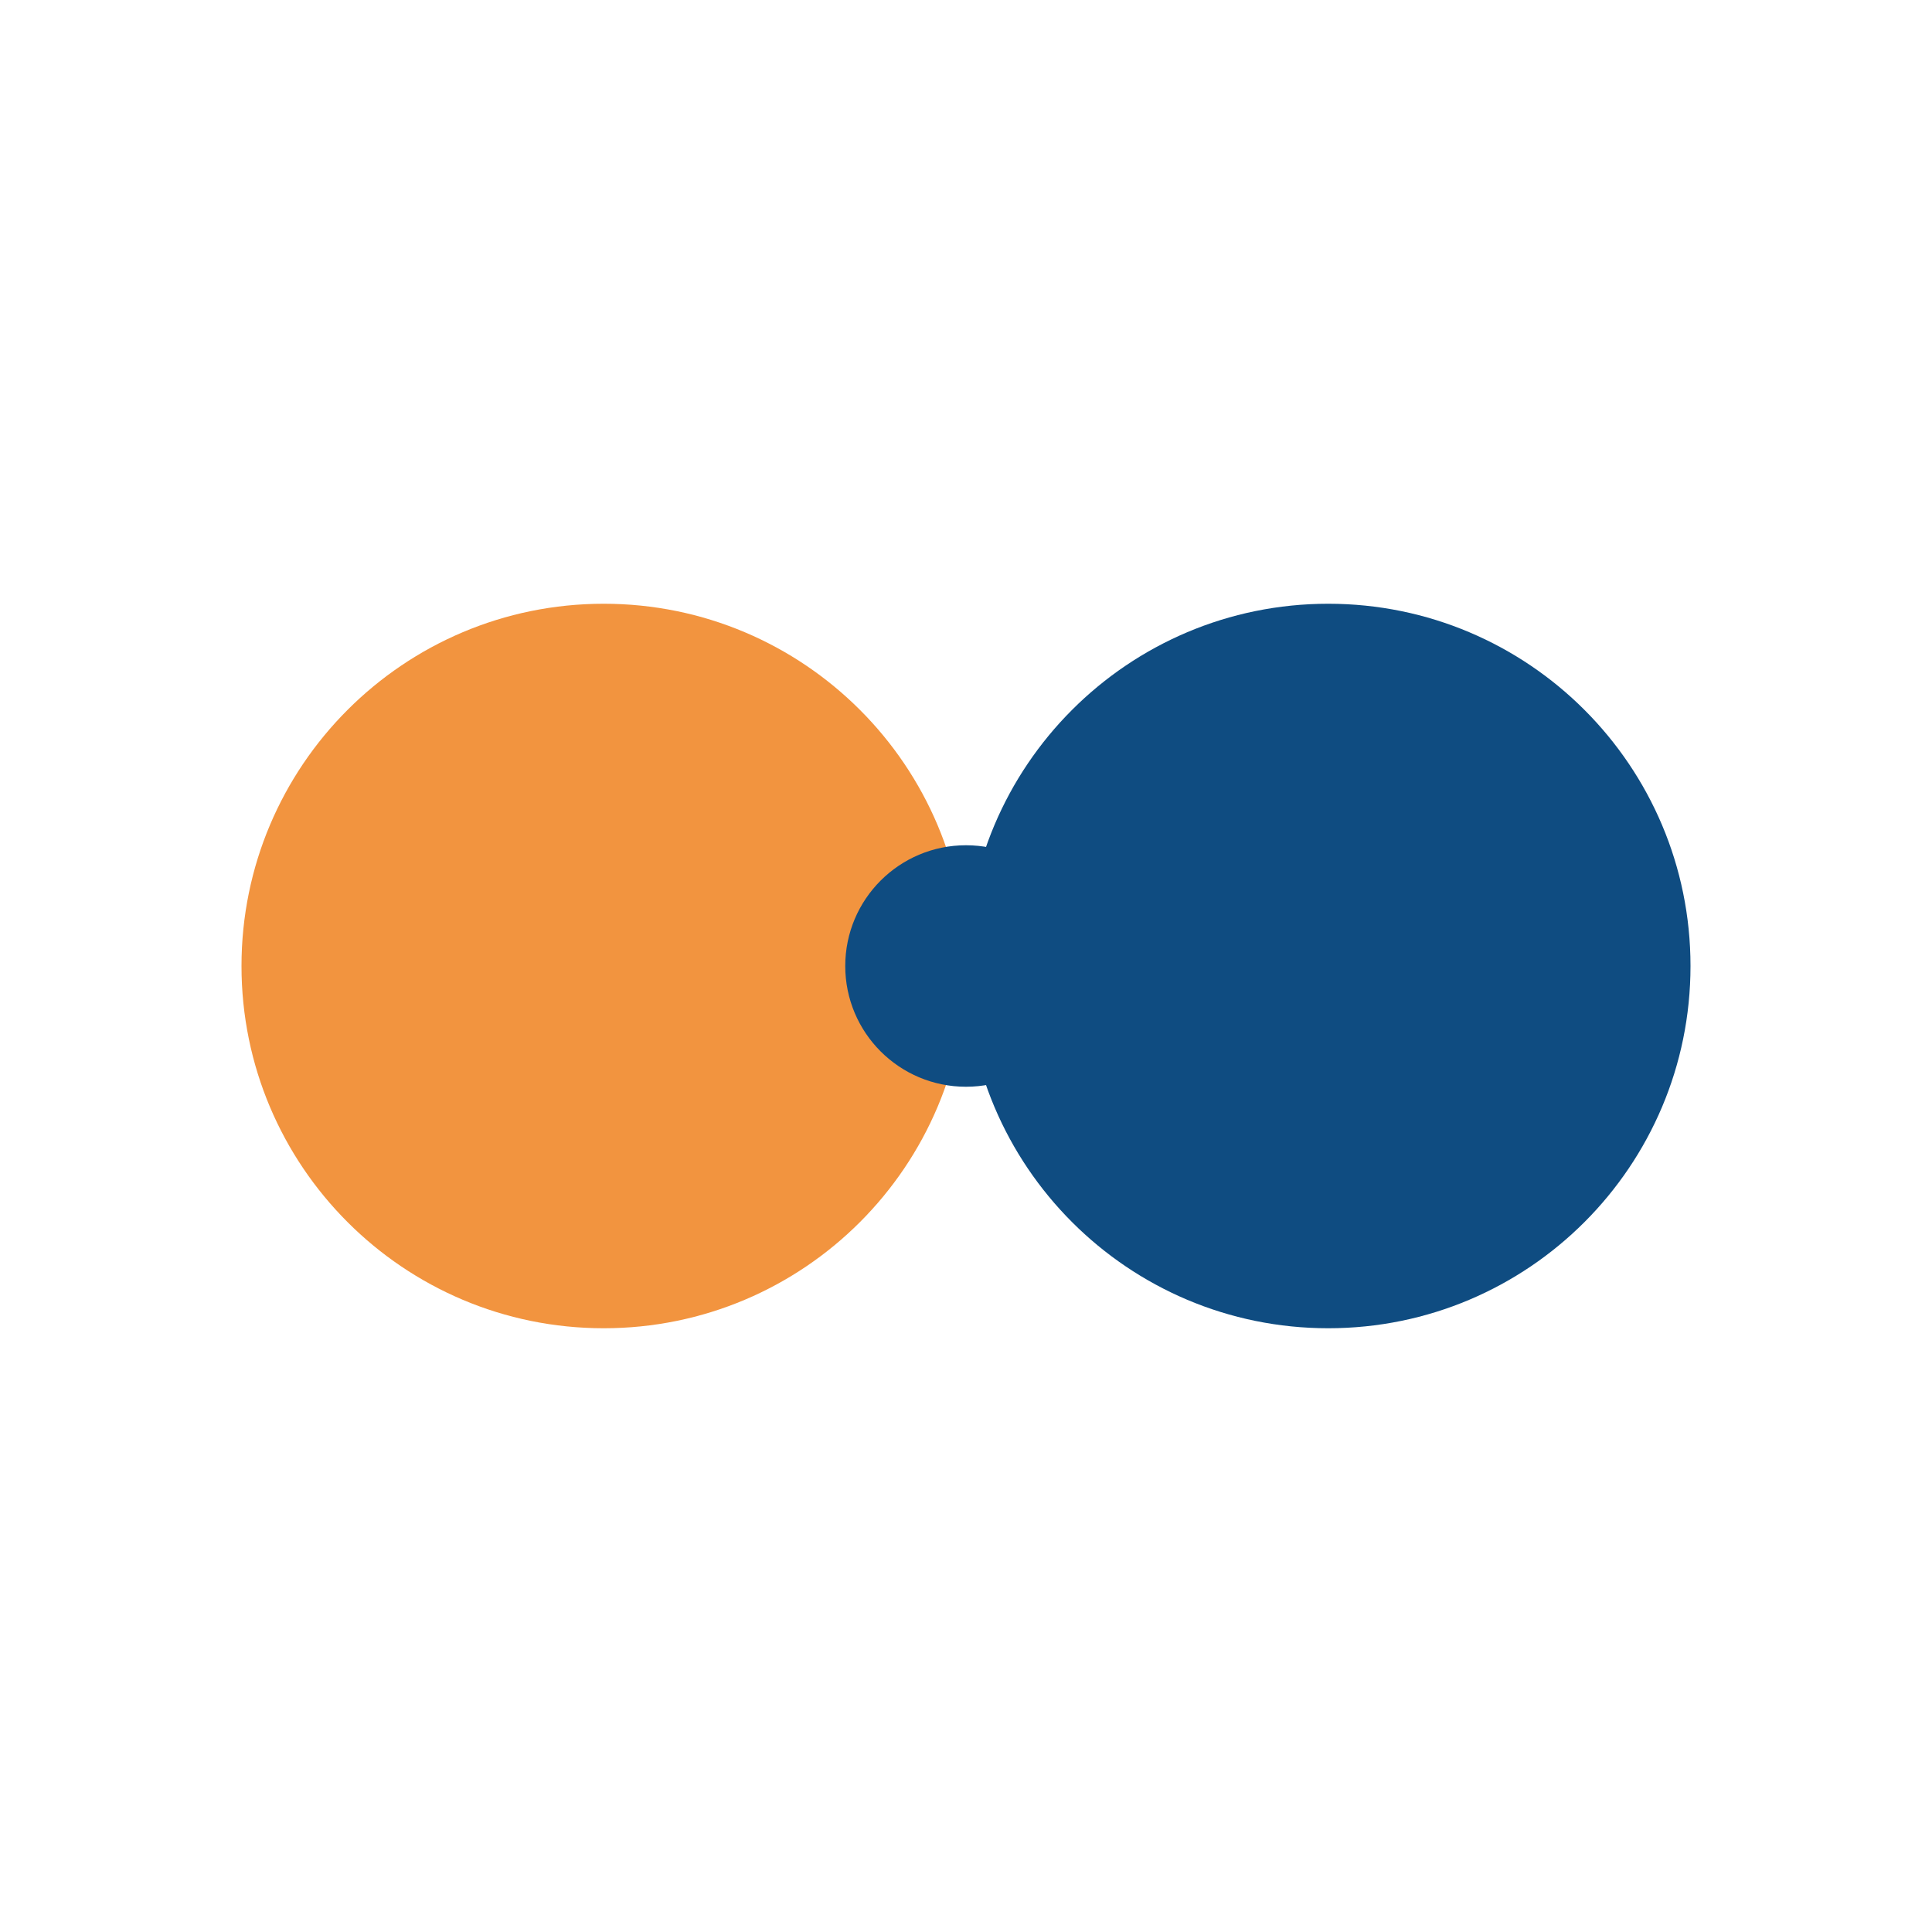 <svg width="32" height="32" viewBox="0 0 32 32" fill="none" xmlns="http://www.w3.org/2000/svg">
  <!-- Lemniskate (Infinity Symbol) in Velo Automation colors -->
  <path d="M16 16C16 12.686 18.686 10 22 10C25.314 10 28 12.686 28 16C28 19.314 25.314 22 22 22C18.686 22 16 19.314 16 16Z" fill="#0F4C81"/>
  <path d="M16 16C16 19.314 13.314 22 10 22C6.686 22 4 19.314 4 16C4 12.686 6.686 10 10 10C13.314 10 16 12.686 16 16Z" fill="#F2943F"/>
  <circle cx="16" cy="16" r="2" fill="#0F4C81"/>
</svg>
